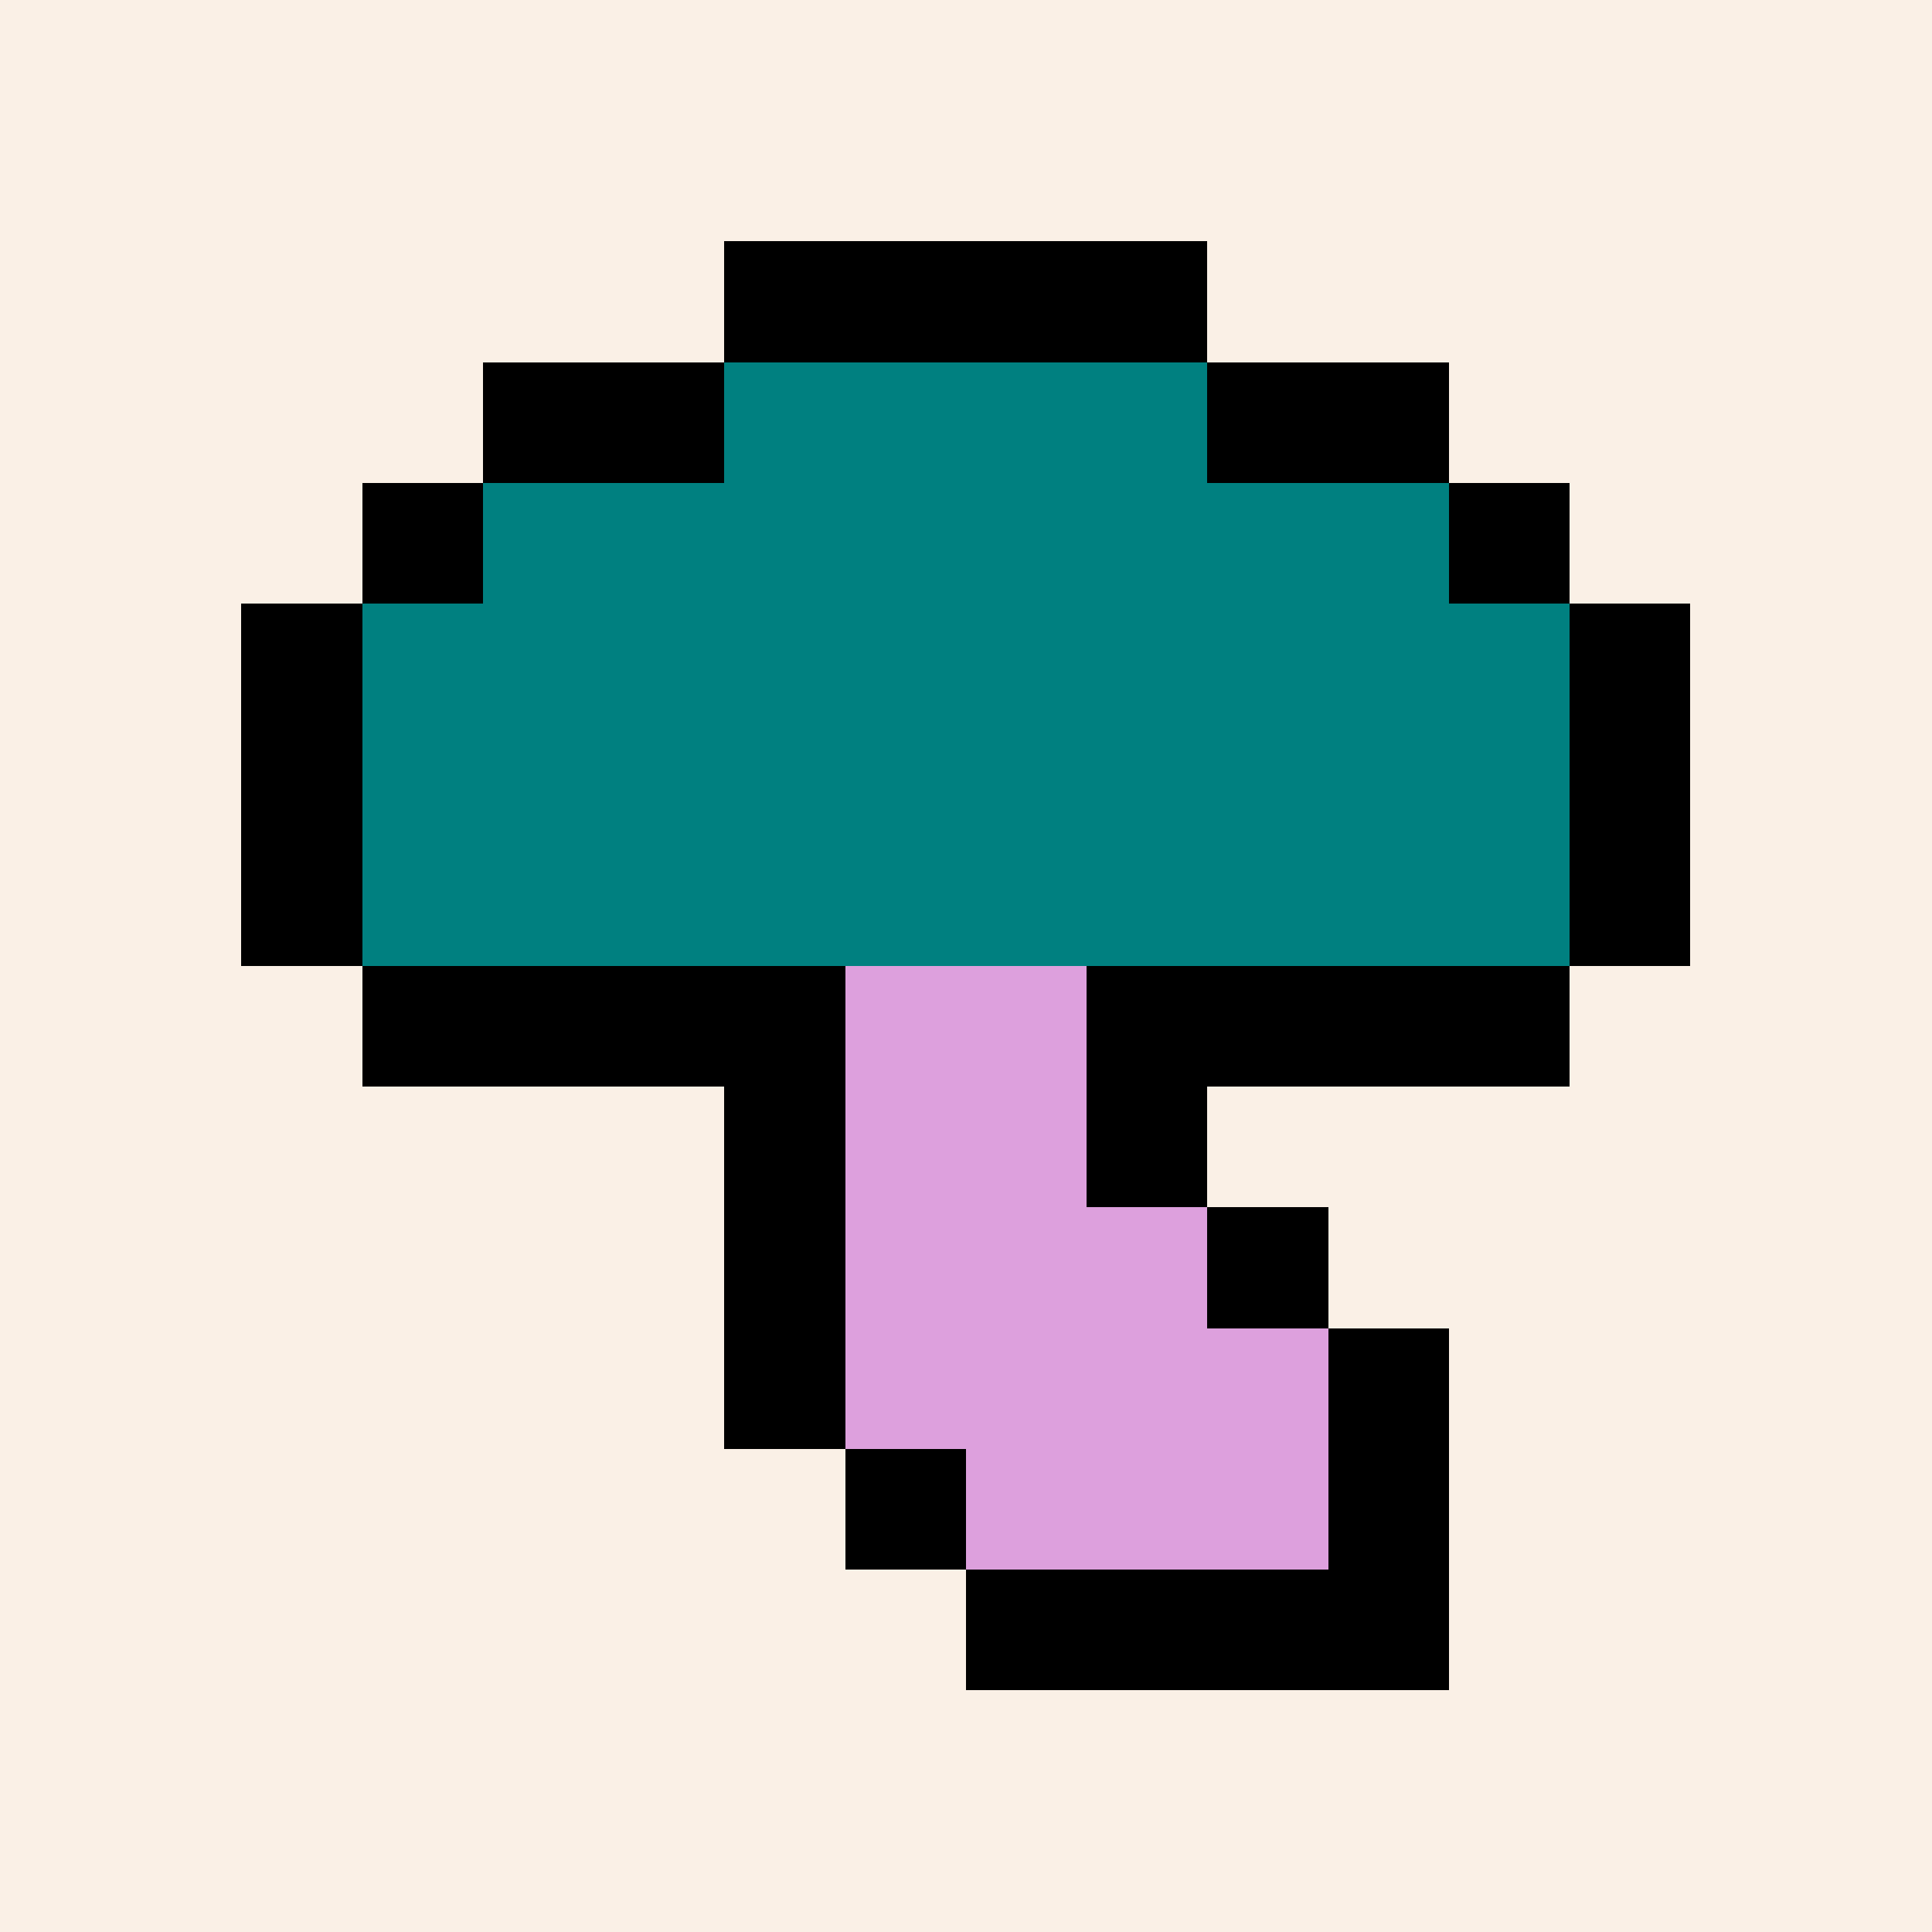 <svg xmlns="http://www.w3.org/2000/svg" viewBox="0 0 16 16" shape-rendering="crispEdges" width="512" height="512"><rect width="16" height="16" fill="linen"/><rect width="1" height="1" x="6" y="2" fill="black"/><rect width="1" height="1" x="7" y="2" fill="black"/><rect width="1" height="1" x="8" y="2" fill="black"/><rect width="1" height="1" x="9" y="2" fill="black"/><rect width="1" height="1" x="4" y="3" fill="black"/><rect width="1" height="1" x="5" y="3" fill="black"/><rect width="1" height="1" x="10" y="3" fill="black"/><rect width="1" height="1" x="11" y="3" fill="black"/><rect width="1" height="1" x="3" y="4" fill="black"/><rect width="1" height="1" x="12" y="4" fill="black"/><rect width="1" height="1" x="2" y="5" fill="black"/><rect width="1" height="1" x="13" y="5" fill="black"/><rect width="1" height="1" x="2" y="6" fill="black"/><rect width="1" height="1" x="13" y="6" fill="black"/><rect width="1" height="1" x="2" y="7" fill="black"/><rect width="1" height="1" x="13" y="7" fill="black"/><rect width="1" height="1" x="3" y="8" fill="black"/><rect width="1" height="1" x="4" y="8" fill="black"/><rect width="1" height="1" x="5" y="8" fill="black"/><rect width="1" height="1" x="6" y="8" fill="black"/><rect width="1" height="1" x="9" y="8" fill="black"/><rect width="1" height="1" x="10" y="8" fill="black"/><rect width="1" height="1" x="11" y="8" fill="black"/><rect width="1" height="1" x="12" y="8" fill="black"/><rect width="1" height="1" x="6" y="9" fill="black"/><rect width="1" height="1" x="9" y="9" fill="black"/><rect width="1" height="1" x="6" y="10" fill="black"/><rect width="1" height="1" x="10" y="10" fill="black"/><rect width="1" height="1" x="6" y="11" fill="black"/><rect width="1" height="1" x="11" y="11" fill="black"/><rect width="1" height="1" x="7" y="12" fill="black"/><rect width="1" height="1" x="11" y="12" fill="black"/><rect width="1" height="1" x="8" y="13" fill="black"/><rect width="1" height="1" x="9" y="13" fill="black"/><rect width="1" height="1" x="10" y="13" fill="black"/><rect width="1" height="1" x="11" y="13" fill="black"/><rect width="1" height="1" x="6" y="4" fill="teal"/><rect width="1" height="1" x="7" y="4" fill="teal"/><rect width="1" height="1" x="8" y="4" fill="teal"/><rect width="1" height="1" x="9" y="4" fill="teal"/><rect width="1" height="1" x="4" y="5" fill="teal"/><rect width="1" height="1" x="5" y="5" fill="teal"/><rect width="1" height="1" x="6" y="5" fill="teal"/><rect width="1" height="1" x="7" y="5" fill="teal"/><rect width="1" height="1" x="8" y="5" fill="teal"/><rect width="1" height="1" x="9" y="5" fill="teal"/><rect width="1" height="1" x="10" y="5" fill="teal"/><rect width="1" height="1" x="11" y="5" fill="teal"/><rect width="1" height="1" x="4" y="6" fill="teal"/><rect width="1" height="1" x="5" y="6" fill="teal"/><rect width="1" height="1" x="6" y="6" fill="teal"/><rect width="1" height="1" x="7" y="6" fill="teal"/><rect width="1" height="1" x="8" y="6" fill="teal"/><rect width="1" height="1" x="9" y="6" fill="teal"/><rect width="1" height="1" x="10" y="6" fill="teal"/><rect width="1" height="1" x="11" y="6" fill="teal"/><rect width="1" height="1" x="6" y="3" fill="teal"/><rect width="1" height="1" x="7" y="3" fill="teal"/><rect width="1" height="1" x="8" y="3" fill="teal"/><rect width="1" height="1" x="9" y="3" fill="teal"/><rect width="1" height="1" x="4" y="4" fill="teal"/><rect width="1" height="1" x="5" y="4" fill="teal"/><rect width="1" height="1" x="10" y="4" fill="teal"/><rect width="1" height="1" x="11" y="4" fill="teal"/><rect width="1" height="1" x="3" y="5" fill="teal"/><rect width="1" height="1" x="12" y="5" fill="teal"/><rect width="1" height="1" x="3" y="6" fill="teal"/><rect width="1" height="1" x="12" y="6" fill="teal"/><rect width="1" height="1" x="3" y="7" fill="teal"/><rect width="1" height="1" x="4" y="7" fill="teal"/><rect width="1" height="1" x="5" y="7" fill="teal"/><rect width="1" height="1" x="6" y="7" fill="teal"/><rect width="1" height="1" x="7" y="7" fill="teal"/><rect width="1" height="1" x="8" y="7" fill="teal"/><rect width="1" height="1" x="9" y="7" fill="teal"/><rect width="1" height="1" x="10" y="7" fill="teal"/><rect width="1" height="1" x="11" y="7" fill="teal"/><rect width="1" height="1" x="12" y="7" fill="teal"/><rect width="1" height="1" x="9" y="4" fill="teal"/><rect width="1" height="1" x="5" y="5" fill="teal"/><rect width="1" height="1" x="8" y="6" fill="teal"/><rect width="1" height="1" x="7" y="8" fill="plum"/><rect width="1" height="1" x="8" y="8" fill="plum"/><rect width="1" height="1" x="7" y="9" fill="plum"/><rect width="1" height="1" x="8" y="9" fill="plum"/><rect width="1" height="1" x="7" y="10" fill="plum"/><rect width="1" height="1" x="8" y="10" fill="plum"/><rect width="1" height="1" x="9" y="10" fill="plum"/><rect width="1" height="1" x="7" y="11" fill="plum"/><rect width="1" height="1" x="8" y="11" fill="plum"/><rect width="1" height="1" x="9" y="11" fill="plum"/><rect width="1" height="1" x="10" y="11" fill="plum"/><rect width="1" height="1" x="8" y="12" fill="plum"/><rect width="1" height="1" x="9" y="12" fill="plum"/><rect width="1" height="1" x="10" y="12" fill="plum"/></svg>